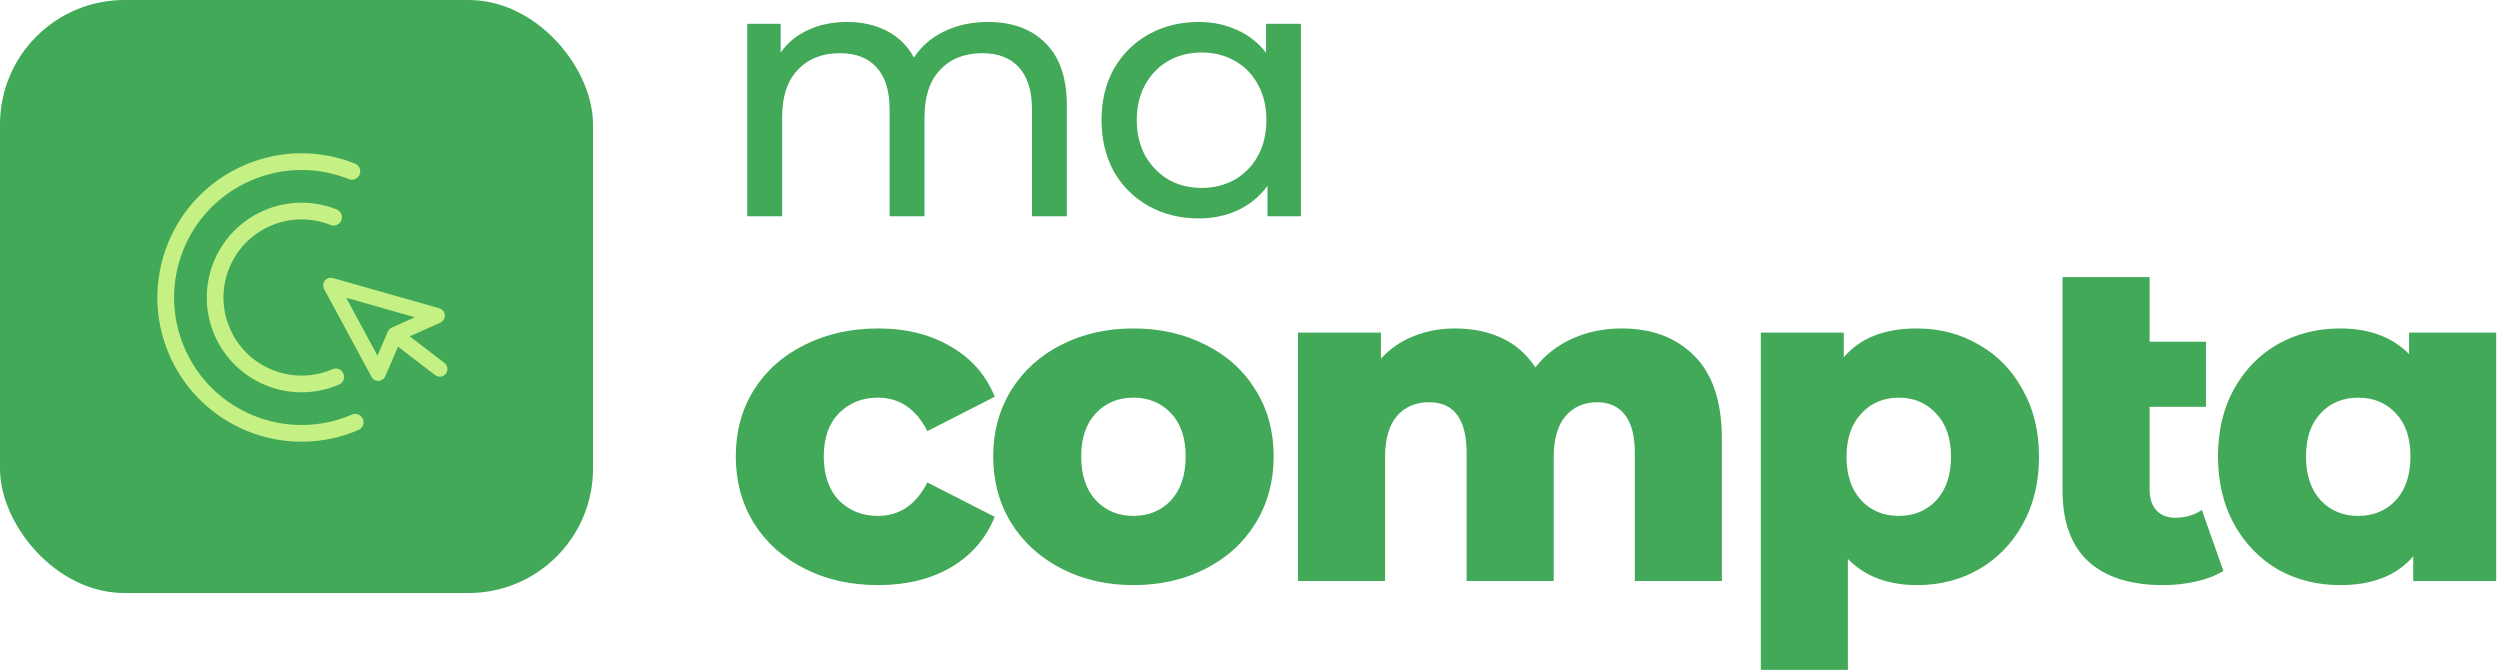 <svg xmlns="http://www.w3.org/2000/svg" width="362" height="97" viewBox="0 0 362 97" fill="none"><path d="M143.067 3.18C146.573 3.18 149.342 4.197 151.376 6.23C153.444 8.264 154.478 11.279 154.478 15.275V31.314H149.43V15.854C149.43 13.154 148.799 11.121 147.537 9.754C146.31 8.386 144.54 7.703 142.226 7.703C139.667 7.703 137.633 8.509 136.126 10.122C134.618 11.699 133.865 13.978 133.865 16.958V31.314H128.817V15.854C128.817 13.154 128.186 11.121 126.923 9.754C125.696 8.386 123.926 7.703 121.613 7.703C119.053 7.703 117.02 8.509 115.512 10.122C114.005 11.699 113.251 13.978 113.251 16.958V31.314H108.203V3.443H113.041V7.598C114.057 6.16 115.39 5.074 117.037 4.337C118.685 3.566 120.561 3.18 122.664 3.18C124.838 3.18 126.766 3.619 128.448 4.495C130.131 5.372 131.428 6.651 132.34 8.334C133.391 6.721 134.847 5.459 136.704 4.548C138.598 3.636 140.718 3.18 143.067 3.18ZM188.374 3.443V31.314H183.536V26.897C182.414 28.439 180.994 29.613 179.276 30.42C177.558 31.226 175.665 31.629 173.597 31.629C170.898 31.629 168.479 31.033 166.34 29.841C164.202 28.649 162.519 26.984 161.292 24.846C160.1 22.672 159.504 20.183 159.504 17.379C159.504 14.574 160.1 12.102 161.292 9.964C162.519 7.826 164.202 6.16 166.34 4.968C168.479 3.776 170.898 3.18 173.597 3.18C175.595 3.18 177.436 3.566 179.119 4.337C180.801 5.074 182.203 6.178 183.325 7.65V3.443H188.374ZM174.018 27.212C175.771 27.212 177.366 26.809 178.803 26.003C180.24 25.161 181.362 24.004 182.168 22.532C182.975 21.024 183.378 19.307 183.378 17.379C183.378 15.45 182.975 13.75 182.168 12.278C181.362 10.77 180.24 9.613 178.803 8.807C177.366 8.001 175.771 7.598 174.018 7.598C172.23 7.598 170.617 8.001 169.18 8.807C167.777 9.613 166.656 10.77 165.814 12.278C165.008 13.75 164.605 15.45 164.605 17.379C164.605 19.307 165.008 21.024 165.814 22.532C166.656 24.004 167.777 25.161 169.18 26.003C170.617 26.809 172.23 27.212 174.018 27.212Z" fill="#41A957"></path><path d="M127.179 84.723C123.198 84.723 119.637 83.927 116.495 82.334C113.354 80.741 110.899 78.529 109.129 75.698C107.404 72.867 106.541 69.659 106.541 66.076C106.541 62.492 107.404 59.307 109.129 56.52C110.899 53.688 113.354 51.498 116.495 49.95C119.637 48.357 123.198 47.561 127.179 47.561C131.25 47.561 134.767 48.446 137.731 50.215C140.695 51.941 142.797 54.352 144.035 57.449L134.28 62.426C132.643 59.196 130.254 57.581 127.113 57.581C124.857 57.581 122.977 58.334 121.473 59.837C120.013 61.342 119.282 63.421 119.282 66.076C119.282 68.774 120.013 70.898 121.473 72.446C122.977 73.95 124.857 74.703 127.113 74.703C130.254 74.703 132.643 73.088 134.28 69.858L144.035 74.835C142.797 77.932 140.695 80.365 137.731 82.135C134.767 83.86 131.25 84.723 127.179 84.723ZM164.121 84.723C160.273 84.723 156.799 83.927 153.703 82.334C150.606 80.741 148.172 78.529 146.403 75.698C144.678 72.867 143.815 69.659 143.815 66.076C143.815 62.536 144.678 59.351 146.403 56.52C148.172 53.688 150.584 51.498 153.637 49.95C156.733 48.357 160.228 47.561 164.121 47.561C168.015 47.561 171.51 48.357 174.606 49.95C177.703 51.498 180.114 53.688 181.84 56.52C183.565 59.307 184.428 62.492 184.428 66.076C184.428 69.659 183.565 72.867 181.84 75.698C180.114 78.529 177.703 80.741 174.606 82.334C171.51 83.927 168.015 84.723 164.121 84.723ZM164.121 74.703C166.334 74.703 168.147 73.95 169.563 72.446C170.979 70.898 171.687 68.774 171.687 66.076C171.687 63.421 170.979 61.342 169.563 59.837C168.147 58.334 166.334 57.581 164.121 57.581C161.909 57.581 160.096 58.334 158.68 59.837C157.264 61.342 156.556 63.421 156.556 66.076C156.556 68.774 157.264 70.898 158.68 72.446C160.096 73.95 161.909 74.703 164.121 74.703ZM234.797 47.561C239.221 47.561 242.738 48.888 245.349 51.542C248.003 54.197 249.33 58.201 249.33 63.554V84.126H236.722V65.611C236.722 63.089 236.235 61.231 235.262 60.037C234.333 58.842 233.005 58.245 231.28 58.245C229.378 58.245 227.851 58.909 226.701 60.236C225.551 61.563 224.976 63.576 224.976 66.274V84.126H212.367V65.611C212.367 60.7 210.553 58.245 206.926 58.245C204.979 58.245 203.43 58.909 202.28 60.236C201.13 61.563 200.555 63.576 200.555 66.274V84.126H187.946V48.158H199.958V51.941C201.285 50.48 202.855 49.397 204.669 48.689C206.527 47.937 208.54 47.561 210.708 47.561C213.23 47.561 215.486 48.025 217.477 48.954C219.468 49.884 221.082 51.299 222.321 53.201C223.737 51.388 225.529 49.994 227.697 49.021C229.864 48.048 232.231 47.561 234.797 47.561ZM277.595 47.561C280.869 47.561 283.833 48.335 286.487 49.884C289.186 51.388 291.31 53.556 292.858 56.386C294.451 59.174 295.247 62.426 295.247 66.142C295.247 69.858 294.451 73.132 292.858 75.963C291.31 78.75 289.186 80.918 286.487 82.467C283.833 83.971 280.869 84.723 277.595 84.723C273.392 84.723 270.052 83.462 267.574 80.941V97H254.966V48.158H266.977V51.741C269.322 48.954 272.861 47.561 277.595 47.561ZM274.94 74.703C277.153 74.703 278.967 73.95 280.382 72.446C281.798 70.898 282.506 68.796 282.506 66.142C282.506 63.487 281.798 61.408 280.382 59.904C278.967 58.356 277.153 57.581 274.94 57.581C272.729 57.581 270.915 58.356 269.499 59.904C268.083 61.408 267.375 63.487 267.375 66.142C267.375 68.796 268.083 70.898 269.499 72.446C270.915 73.95 272.729 74.703 274.94 74.703ZM321.945 82.666C320.883 83.33 319.578 83.838 318.03 84.192C316.526 84.546 314.911 84.723 313.185 84.723C308.496 84.723 304.89 83.573 302.369 81.272C299.891 78.972 298.652 75.543 298.652 70.986V40.128H311.261V49.485H319.423V58.909H311.261V70.853C311.261 72.181 311.592 73.198 312.256 73.906C312.92 74.614 313.827 74.968 314.977 74.968C316.437 74.968 317.72 74.592 318.826 73.84L321.945 82.666ZM361.447 48.158V84.126H349.435V80.542C347.091 83.33 343.551 84.723 338.817 84.723C335.543 84.723 332.557 83.971 329.859 82.467C327.204 80.918 325.08 78.728 323.488 75.897C321.94 73.065 321.165 69.792 321.165 66.076C321.165 62.359 321.94 59.108 323.488 56.32C325.08 53.489 327.204 51.321 329.859 49.817C332.557 48.313 335.543 47.561 338.817 47.561C343.064 47.561 346.404 48.799 348.838 51.277V48.158H361.447ZM341.472 74.703C343.684 74.703 345.498 73.95 346.913 72.446C348.329 70.898 349.037 68.774 349.037 66.076C349.037 63.421 348.329 61.342 346.913 59.837C345.498 58.334 343.684 57.581 341.472 57.581C339.26 57.581 337.446 58.334 336.03 59.837C334.614 61.342 333.907 63.421 333.907 66.076C333.907 68.774 334.614 70.898 336.03 72.446C337.446 73.95 339.26 74.703 341.472 74.703Z" fill="#41A957"></path><rect width="85.869" height="85.869" rx="18.012" fill="#41A957"></rect><g clip-path="url(#clip0_1797_164)"><rect width="57.217" height="57.217" transform="translate(7.084 54.639) rotate(-58.18)" fill="#41A957"></rect><path d="M51.435 61.146C41.456 65.436 29.888 60.824 25.598 50.844C21.308 40.865 25.92 29.297 35.9 25.007C40.889 22.862 46.276 22.943 50.952 24.807M48.611 54.575C42.26 57.306 34.899 54.37 32.169 48.02C29.439 41.669 32.374 34.308 38.724 31.578C41.9 30.213 45.328 30.264 48.303 31.45" stroke="#C5F084" stroke-width="2.421" stroke-linecap="round" stroke-linejoin="round"></path><path d="M63.676 53.435L57.182 48.45M57.182 48.45L54.773 54.043L47.906 41.328L63.303 45.705L57.182 48.45Z" stroke="#C5F084" stroke-width="2.219" stroke-linecap="round" stroke-linejoin="round"></path></g><defs><clipPath id="clip0_1797_164"><rect width="57.217" height="57.217" fill="white" transform="translate(7.084 54.639) rotate(-58.18)"></rect></clipPath></defs></svg>